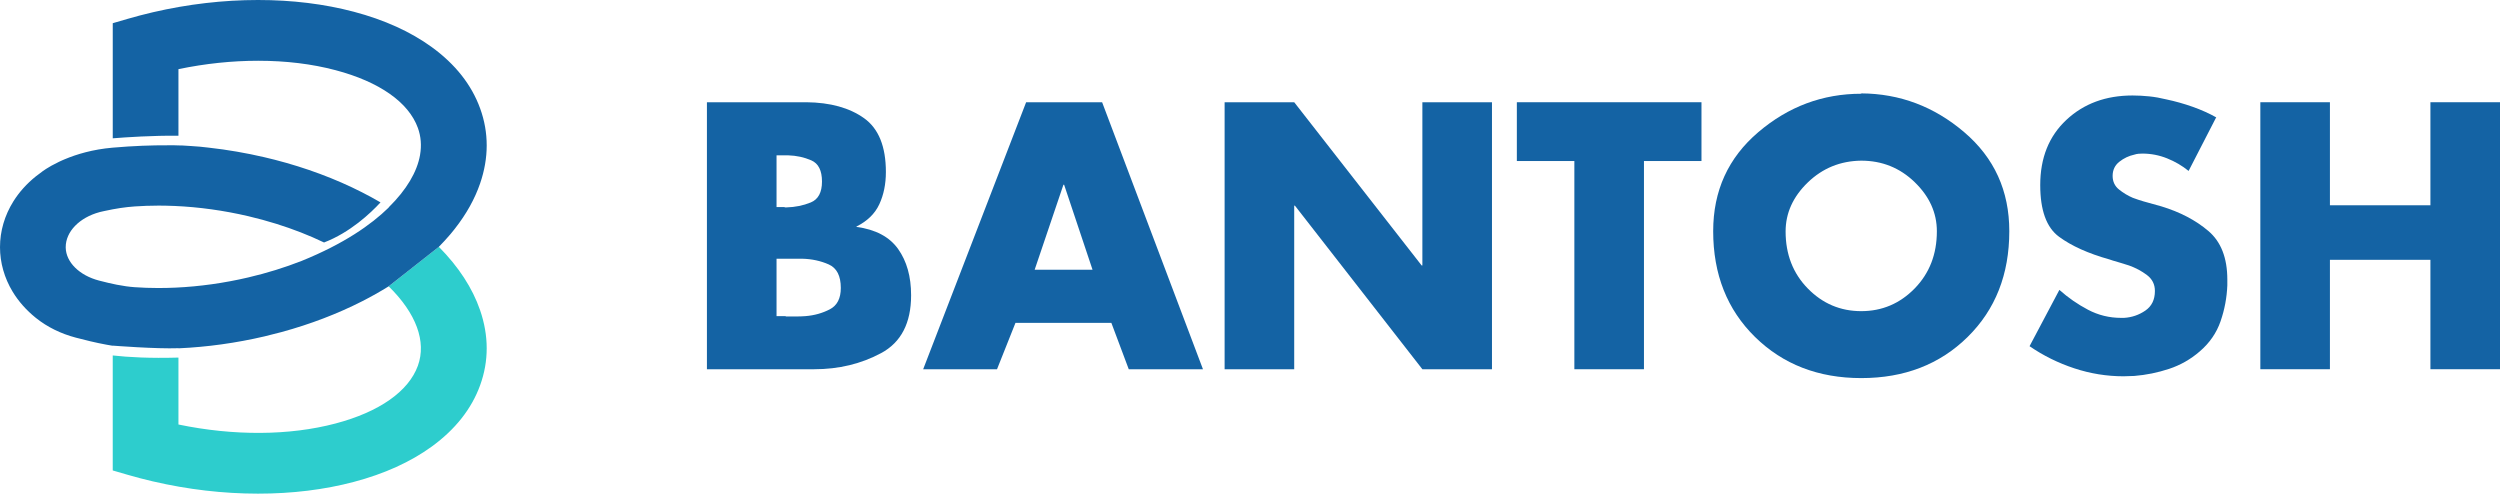 <svg width="161" height="32" viewBox="0 0 161 32" fill="none" xmlns="http://www.w3.org/2000/svg">
<path d="M45.526 23.779V6.584H51.929C53.468 6.599 54.707 6.942 55.645 7.611C56.583 8.28 57.051 9.435 57.051 11.077C57.051 11.853 56.91 12.544 56.629 13.152C56.346 13.761 55.855 14.24 55.154 14.589V14.611C56.389 14.778 57.284 15.254 57.84 16.037C58.396 16.819 58.675 17.811 58.675 19.012C58.675 20.806 58.031 22.049 56.743 22.741C55.454 23.433 54.018 23.779 52.432 23.779H45.526ZM50.009 13.334H50.511C50.526 13.349 50.546 13.356 50.568 13.356C50.591 13.356 50.618 13.356 50.649 13.356C51.212 13.341 51.735 13.235 52.215 13.037C52.695 12.84 52.936 12.391 52.936 11.691C52.936 10.983 52.707 10.528 52.25 10.328C51.792 10.128 51.297 10.02 50.764 10.004C50.687 10.004 50.615 10.004 50.547 10.004C50.478 10.004 50.405 10.004 50.33 10.004H50.009V13.334H50.009ZM50.009 20.358H50.58C50.596 20.373 50.615 20.381 50.638 20.381C50.661 20.381 50.687 20.381 50.718 20.381C50.901 20.381 51.091 20.381 51.29 20.381C51.487 20.381 51.686 20.373 51.884 20.358C52.447 20.312 52.966 20.166 53.438 19.921C53.911 19.676 54.148 19.218 54.148 18.544C54.148 17.764 53.889 17.259 53.37 17.029C52.852 16.8 52.287 16.678 51.678 16.662C51.541 16.662 51.4 16.662 51.255 16.662C51.11 16.662 50.97 16.662 50.832 16.662C50.771 16.662 50.71 16.662 50.649 16.662C50.588 16.662 50.526 16.662 50.466 16.662H50.009V20.358Z" fill="#1463A4"/>
<path d="M65.397 20.791L64.208 23.779H59.452L66.083 6.584H70.976L77.471 23.779H72.692L71.571 20.791H65.397ZM68.53 11.898H68.484L66.632 17.37H70.359L68.53 11.898Z" fill="#1463A4"/>
<path d="M78.865 6.584H83.347L91.555 17.097H91.601V6.584H96.083V23.779H91.601L83.392 13.243H83.347V23.779H78.865V6.584Z" fill="#1463A4"/>
<path d="M105.87 23.779H101.389V10.37H97.685V6.584H109.575V10.37H105.871V23.779H105.87Z" fill="#1463A4"/>
<path d="M119.864 6.014C122.349 6.029 124.559 6.862 126.495 8.512C128.431 10.161 129.399 12.286 129.399 14.886C129.399 17.668 128.504 19.941 126.712 21.704C124.921 23.468 122.638 24.349 119.864 24.349C117.105 24.349 114.826 23.467 113.027 21.704C111.229 19.94 110.329 17.668 110.329 14.886C110.329 12.286 111.297 10.161 113.233 8.512C115.169 6.862 117.38 6.037 119.864 6.037V6.014ZM116.422 11.749C115.47 12.669 114.993 13.722 114.993 14.907C114.993 16.382 115.47 17.606 116.422 18.579C117.375 19.552 118.522 20.038 119.863 20.038C121.205 20.038 122.352 19.551 123.305 18.576C124.257 17.6 124.734 16.374 124.734 14.895C124.734 13.707 124.257 12.652 123.305 11.73C122.352 10.808 121.205 10.347 119.863 10.347C118.522 10.362 117.375 10.83 116.422 11.749Z" fill="#1463A4"/>
<path d="M142.73 7.542L140.946 11.008C140.534 10.674 140.073 10.403 139.563 10.199C139.052 9.994 138.522 9.891 137.974 9.891C137.897 9.891 137.814 9.895 137.722 9.902C137.63 9.91 137.539 9.929 137.448 9.959C137.097 10.036 136.777 10.187 136.488 10.415C136.198 10.643 136.053 10.948 136.053 11.327C136.053 11.692 136.191 11.985 136.465 12.205C136.739 12.426 137.037 12.605 137.357 12.741C137.479 12.787 137.597 12.829 137.712 12.866C137.826 12.904 137.936 12.939 138.043 12.969L139.186 13.288C140.391 13.653 141.401 14.181 142.216 14.873C143.032 15.564 143.44 16.61 143.44 18.008C143.44 18.069 143.44 18.131 143.44 18.191C143.44 18.252 143.44 18.313 143.44 18.373C143.409 19.164 143.265 19.936 143.005 20.688C142.746 21.44 142.296 22.09 141.656 22.637C141.077 23.139 140.421 23.512 139.69 23.755C138.958 23.997 138.211 24.149 137.449 24.211C137.326 24.211 137.208 24.215 137.094 24.222C136.98 24.23 136.869 24.233 136.763 24.233C135.68 24.233 134.621 24.062 133.585 23.72C132.548 23.378 131.588 22.903 130.703 22.295L132.624 18.669C133.188 19.171 133.802 19.597 134.465 19.946C135.129 20.296 135.841 20.471 136.603 20.471C136.633 20.471 136.664 20.471 136.695 20.471C136.725 20.471 136.756 20.471 136.787 20.471C137.289 20.441 137.747 20.285 138.159 20.003C138.57 19.722 138.776 19.3 138.776 18.738C138.776 18.312 138.605 17.97 138.262 17.712C137.919 17.453 137.534 17.248 137.107 17.096C136.923 17.035 136.741 16.978 136.558 16.925C136.376 16.872 136.207 16.822 136.056 16.777C136.025 16.762 135.99 16.75 135.953 16.742C135.914 16.735 135.88 16.723 135.85 16.708C134.493 16.328 133.41 15.842 132.603 15.248C131.794 14.655 131.391 13.546 131.391 11.918C131.391 10.17 131.951 8.771 133.072 7.723C134.192 6.674 135.613 6.149 137.336 6.149C137.687 6.149 138.045 6.169 138.41 6.206C138.776 6.244 139.142 6.309 139.508 6.4C140.087 6.522 140.654 6.682 141.211 6.879C141.767 7.077 142.274 7.304 142.732 7.563V7.542H142.73Z" fill="#1463A4"/>
<path d="M156.519 13.22V6.584H161V23.778H156.519V16.732H150.047V23.778H145.566V6.584H150.047V13.22H156.519Z" fill="#1463A4"/>
<path d="M30.922 24.806C30.372 26.326 29.323 27.655 27.806 28.758C26.443 29.748 24.752 30.515 22.78 31.036C20.888 31.537 18.815 31.791 16.62 31.791H16.606C14.376 31.79 12.107 31.526 9.864 31.005L9.814 30.994C9.275 30.868 8.739 30.728 8.218 30.576L7.26 30.297V22.891C8.274 23.005 9.66 23.081 11.492 23.028V27.338C15.061 28.08 18.636 28.059 21.608 27.273C23.019 26.9 24.195 26.383 25.093 25.752C25.992 25.122 26.612 24.379 26.912 23.553C27.474 21.997 26.806 20.181 25.03 18.439L28.26 15.895C29.534 17.18 30.427 18.552 30.917 19.974C31.484 21.622 31.486 23.248 30.922 24.806Z" fill="#2DCDCD"/>
<path d="M30.922 6.986C30.372 5.465 29.324 4.135 27.806 3.033C26.443 2.043 24.752 1.276 22.78 0.755C20.887 0.255 18.814 0 16.62 0H16.605C14.376 0.001 12.107 0.266 9.86 0.786L9.81 0.798C9.276 0.923 8.74 1.063 8.218 1.215L7.261 1.494V8.907C8.151 8.836 9.842 8.724 11.492 8.74V4.453C13.215 4.095 14.941 3.913 16.627 3.913C18.413 3.913 20.088 4.116 21.608 4.519C24.43 5.265 26.314 6.586 26.912 8.239C27.111 8.788 27.156 9.371 27.052 9.971C27.052 9.971 27.052 9.973 27.052 9.978C26.862 11.07 26.181 12.222 25.041 13.343L25.037 13.357C25.037 13.358 25.034 13.362 25.027 13.37C25.026 13.37 25.026 13.371 25.025 13.372C23.899 14.475 22.148 15.698 19.43 16.801C19.426 16.802 19.422 16.804 19.419 16.805C18.336 17.23 17.181 17.588 15.987 17.867C14.43 18.231 12.855 18.452 11.307 18.523C10.943 18.54 10.576 18.548 10.216 18.548H10.165C9.667 18.548 9.169 18.53 8.684 18.496C8.327 18.472 7.947 18.419 7.524 18.336C7.19 18.271 6.837 18.188 6.382 18.07C5.115 17.74 4.252 16.889 4.232 15.948V15.915C4.232 14.918 5.111 14.011 6.418 13.659L6.443 13.652C6.528 13.631 6.617 13.61 6.713 13.591L6.739 13.586C7.45 13.43 8.068 13.336 8.684 13.294C9.167 13.261 9.665 13.243 10.164 13.242L10.216 13.241C10.521 13.241 10.835 13.248 11.146 13.261L11.241 13.264C12.81 13.332 14.407 13.553 15.987 13.922C16.601 14.066 17.204 14.23 17.793 14.414C18.877 14.752 19.911 15.156 20.868 15.616C22.554 14.969 23.867 13.725 24.505 13.034C24.123 12.81 23.729 12.595 23.325 12.39C21.604 11.512 19.712 10.807 17.693 10.288C17.474 10.233 17.254 10.178 17.033 10.127C15.846 9.85 14.65 9.644 13.457 9.51C13.44 9.508 13.422 9.506 13.404 9.504C13.089 9.464 12.705 9.427 12.257 9.401C12.252 9.401 12.247 9.401 12.243 9.401C12.08 9.389 11.918 9.379 11.755 9.37C11.662 9.371 11.575 9.37 11.492 9.365C11.324 9.355 11.085 9.353 10.805 9.357H10.791C9.789 9.352 8.599 9.392 7.244 9.51C5.968 9.622 4.935 9.934 4.179 10.252C4.174 10.255 4.169 10.257 4.164 10.258C4.119 10.277 4.075 10.296 4.031 10.315C4.015 10.321 3.999 10.329 3.983 10.336C3.942 10.354 3.9 10.374 3.859 10.393C3.85 10.397 3.84 10.402 3.831 10.406C3.817 10.413 3.803 10.419 3.789 10.426C3.076 10.765 2.698 11.064 2.698 11.064H2.7C2.569 11.156 2.44 11.252 2.315 11.353C1.725 11.826 1.236 12.37 0.86 12.971C0.298 13.869 0 14.887 0 15.915C0 16.912 0.281 17.903 0.811 18.78C1.193 19.412 1.699 19.983 2.315 20.477L2.331 20.489C3.043 21.059 3.924 21.492 4.876 21.742C5.457 21.895 6.148 22.068 6.857 22.198C6.988 22.222 7.114 22.243 7.239 22.264L7.261 22.259H7.262C7.29 22.261 10.064 22.478 11.492 22.424H11.494L11.495 22.425L11.512 22.431C13.346 22.348 15.2 22.091 17.033 21.663C17.405 21.575 17.773 21.482 18.138 21.383C18.138 21.383 18.14 21.382 18.14 21.382C19.992 20.876 21.732 20.211 23.326 19.4C23.915 19.1 24.483 18.779 25.022 18.445C25.028 18.44 25.031 18.438 25.031 18.438L28.262 15.895C28.515 15.638 28.754 15.379 28.977 15.117C28.986 15.107 28.993 15.098 29.002 15.088C29.014 15.073 29.026 15.059 29.038 15.045C29.106 14.962 29.166 14.888 29.211 14.832C29.219 14.822 29.226 14.813 29.233 14.805C29.241 14.795 29.248 14.787 29.255 14.778C29.261 14.77 29.267 14.763 29.272 14.756C29.291 14.733 29.301 14.719 29.301 14.719V14.719C30.034 13.784 30.575 12.813 30.918 11.817C31.484 10.168 31.486 8.543 30.922 6.986Z" fill="#1463A4"/>
</svg>
